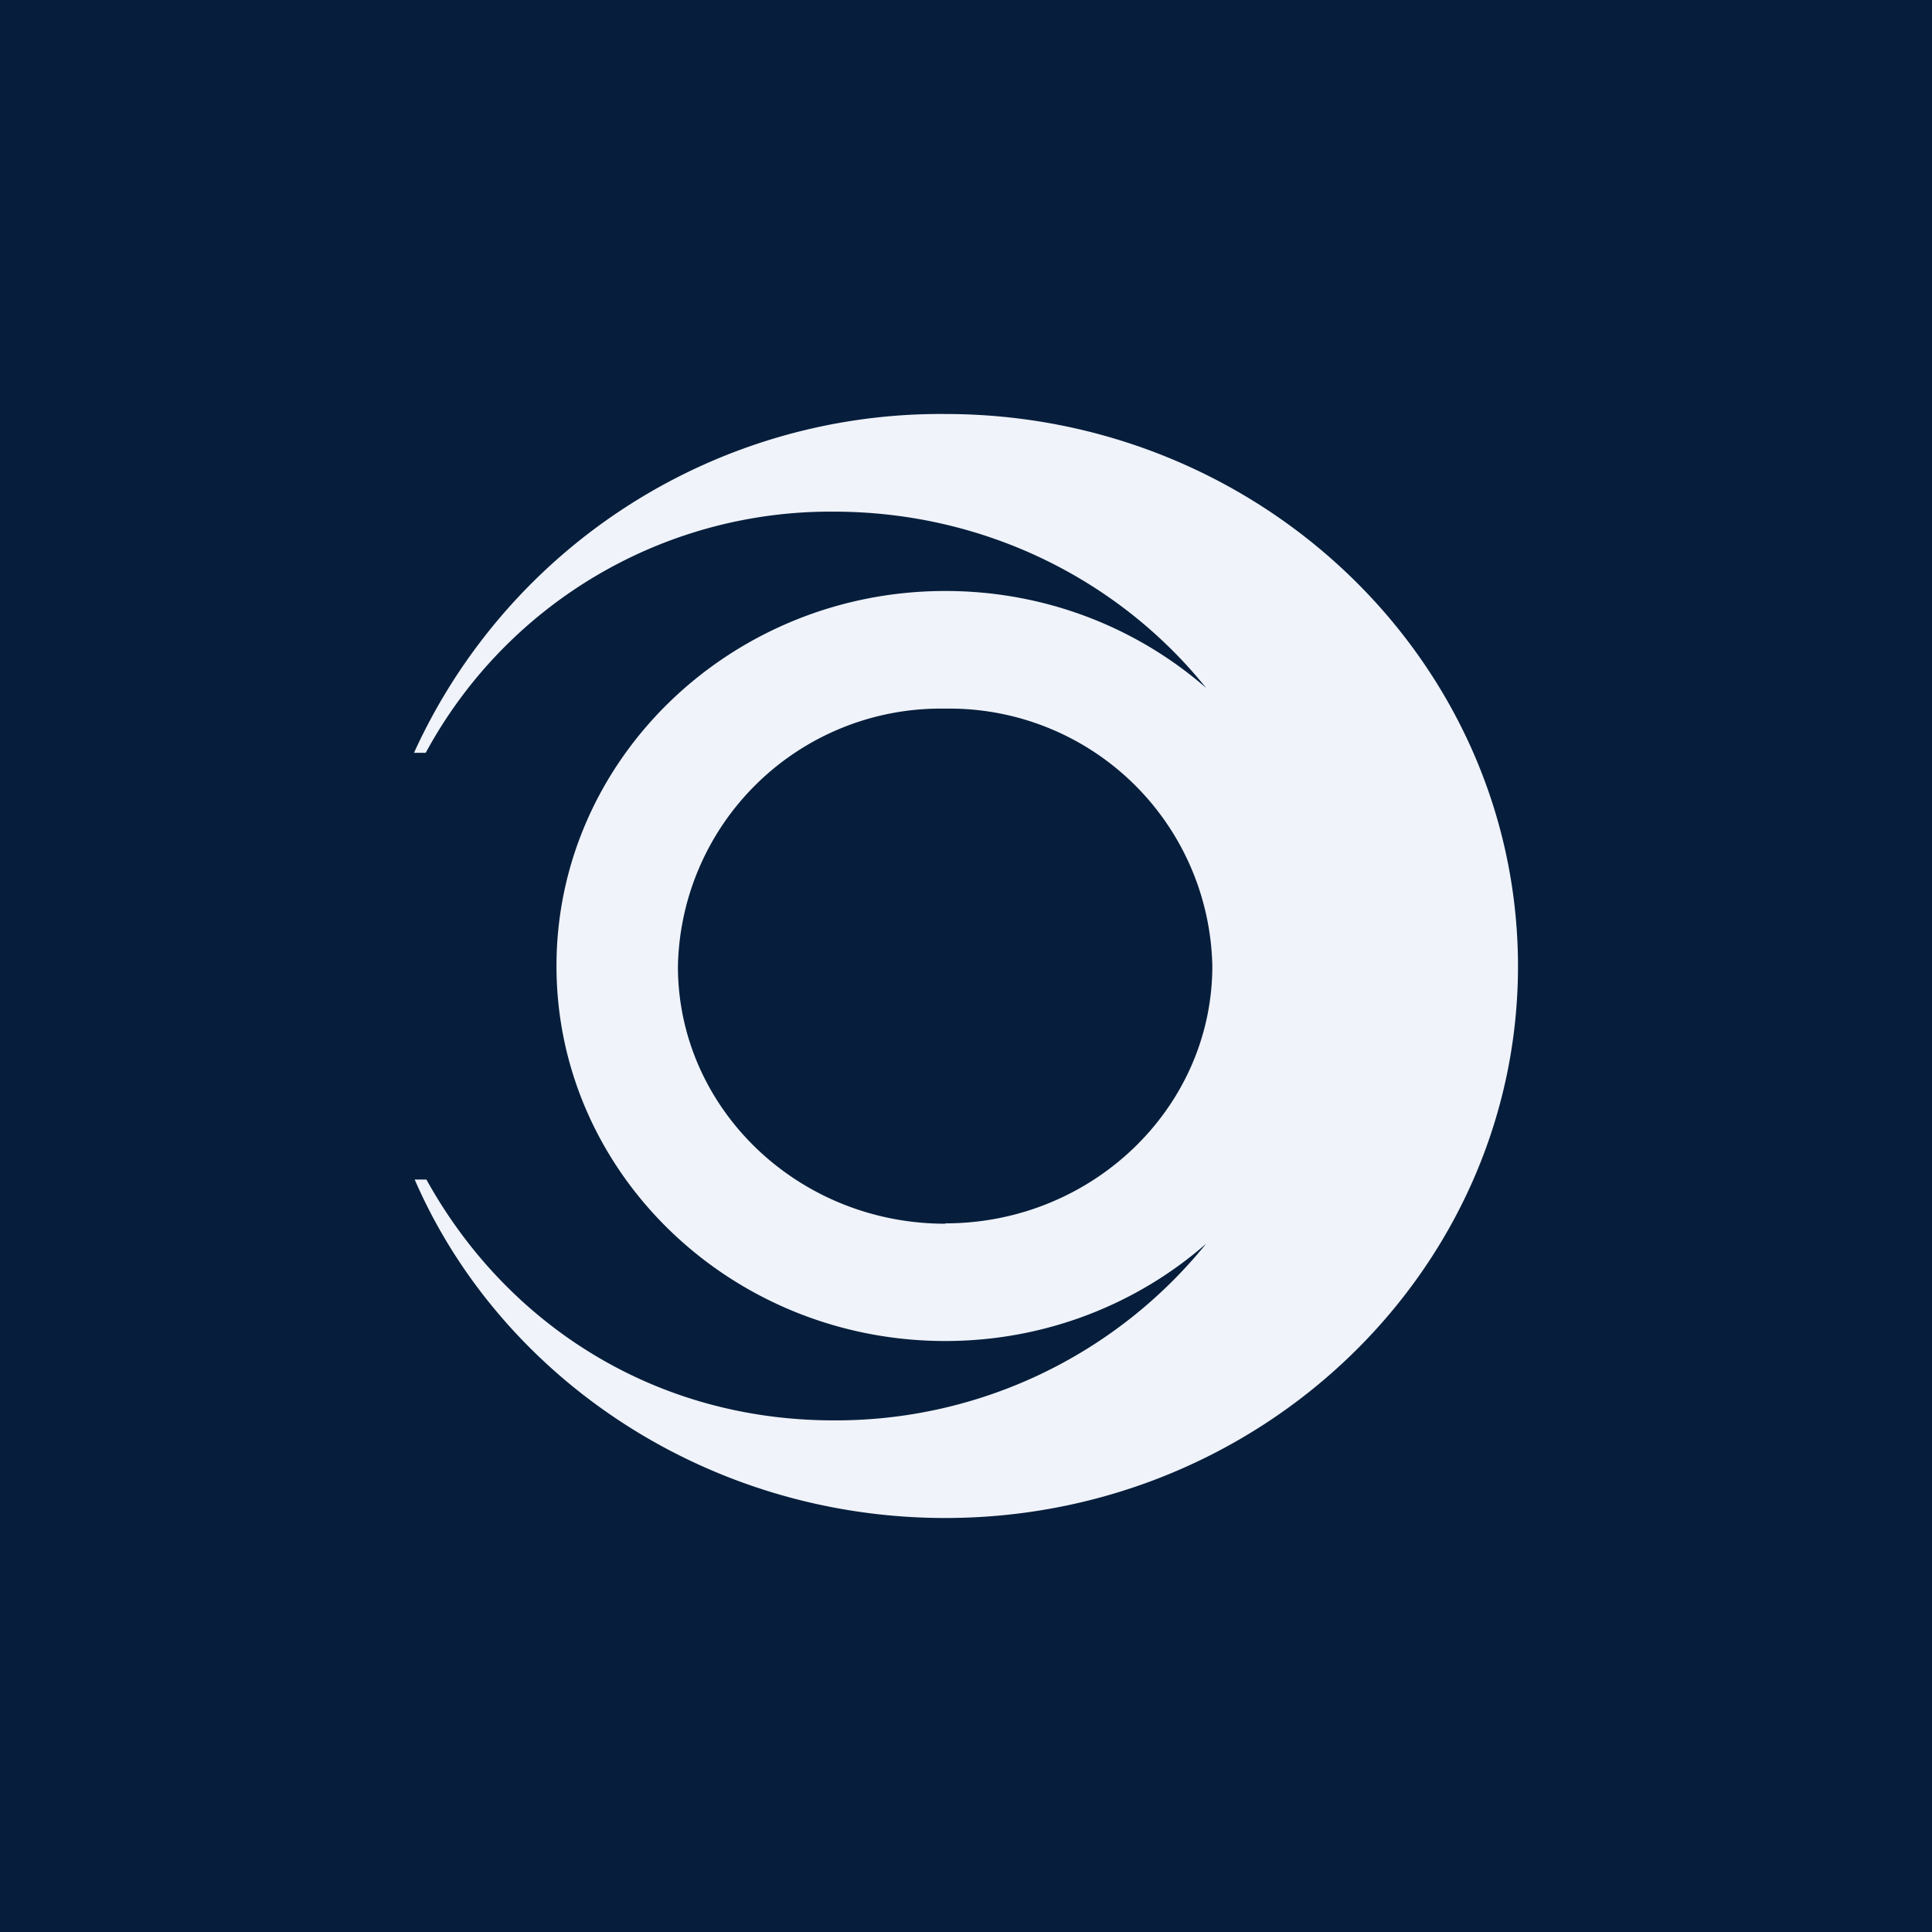 <svg xmlns="http://www.w3.org/2000/svg" width="56" height="56" viewBox="0 0 56 56"><path fill="#061E3B" d="M0 0h56v56H0z"/><path d="M27.4 12A16.77 16.77 0 0 0 12 21.82h.34a13.34 13.34 0 0 1 11.82-6.99c4.4 0 8.3 2 10.8 5.11-2.01-1.75-4.66-2.81-7.56-2.81C21.2 17.13 16.13 22 16.13 28c0 6 5.06 10.87 11.27 10.87 2.9 0 5.56-1.07 7.56-2.82a13.8 13.8 0 0 1-10.8 5.12c-5.22 0-9.5-2.82-11.8-6.98h-.34c2.5 5.76 8.5 9.81 15.38 9.81C36.55 44 44 36.82 44 28c-.01-8.82-7.45-16-16.6-16Zm0 23.47c-4.28 0-7.75-3.35-7.75-7.46a7.62 7.62 0 0 1 7.75-7.47A7.62 7.62 0 0 1 35.14 28c0 4.11-3.48 7.46-7.74 7.46Z" fill="#F0F3FA"/></svg>